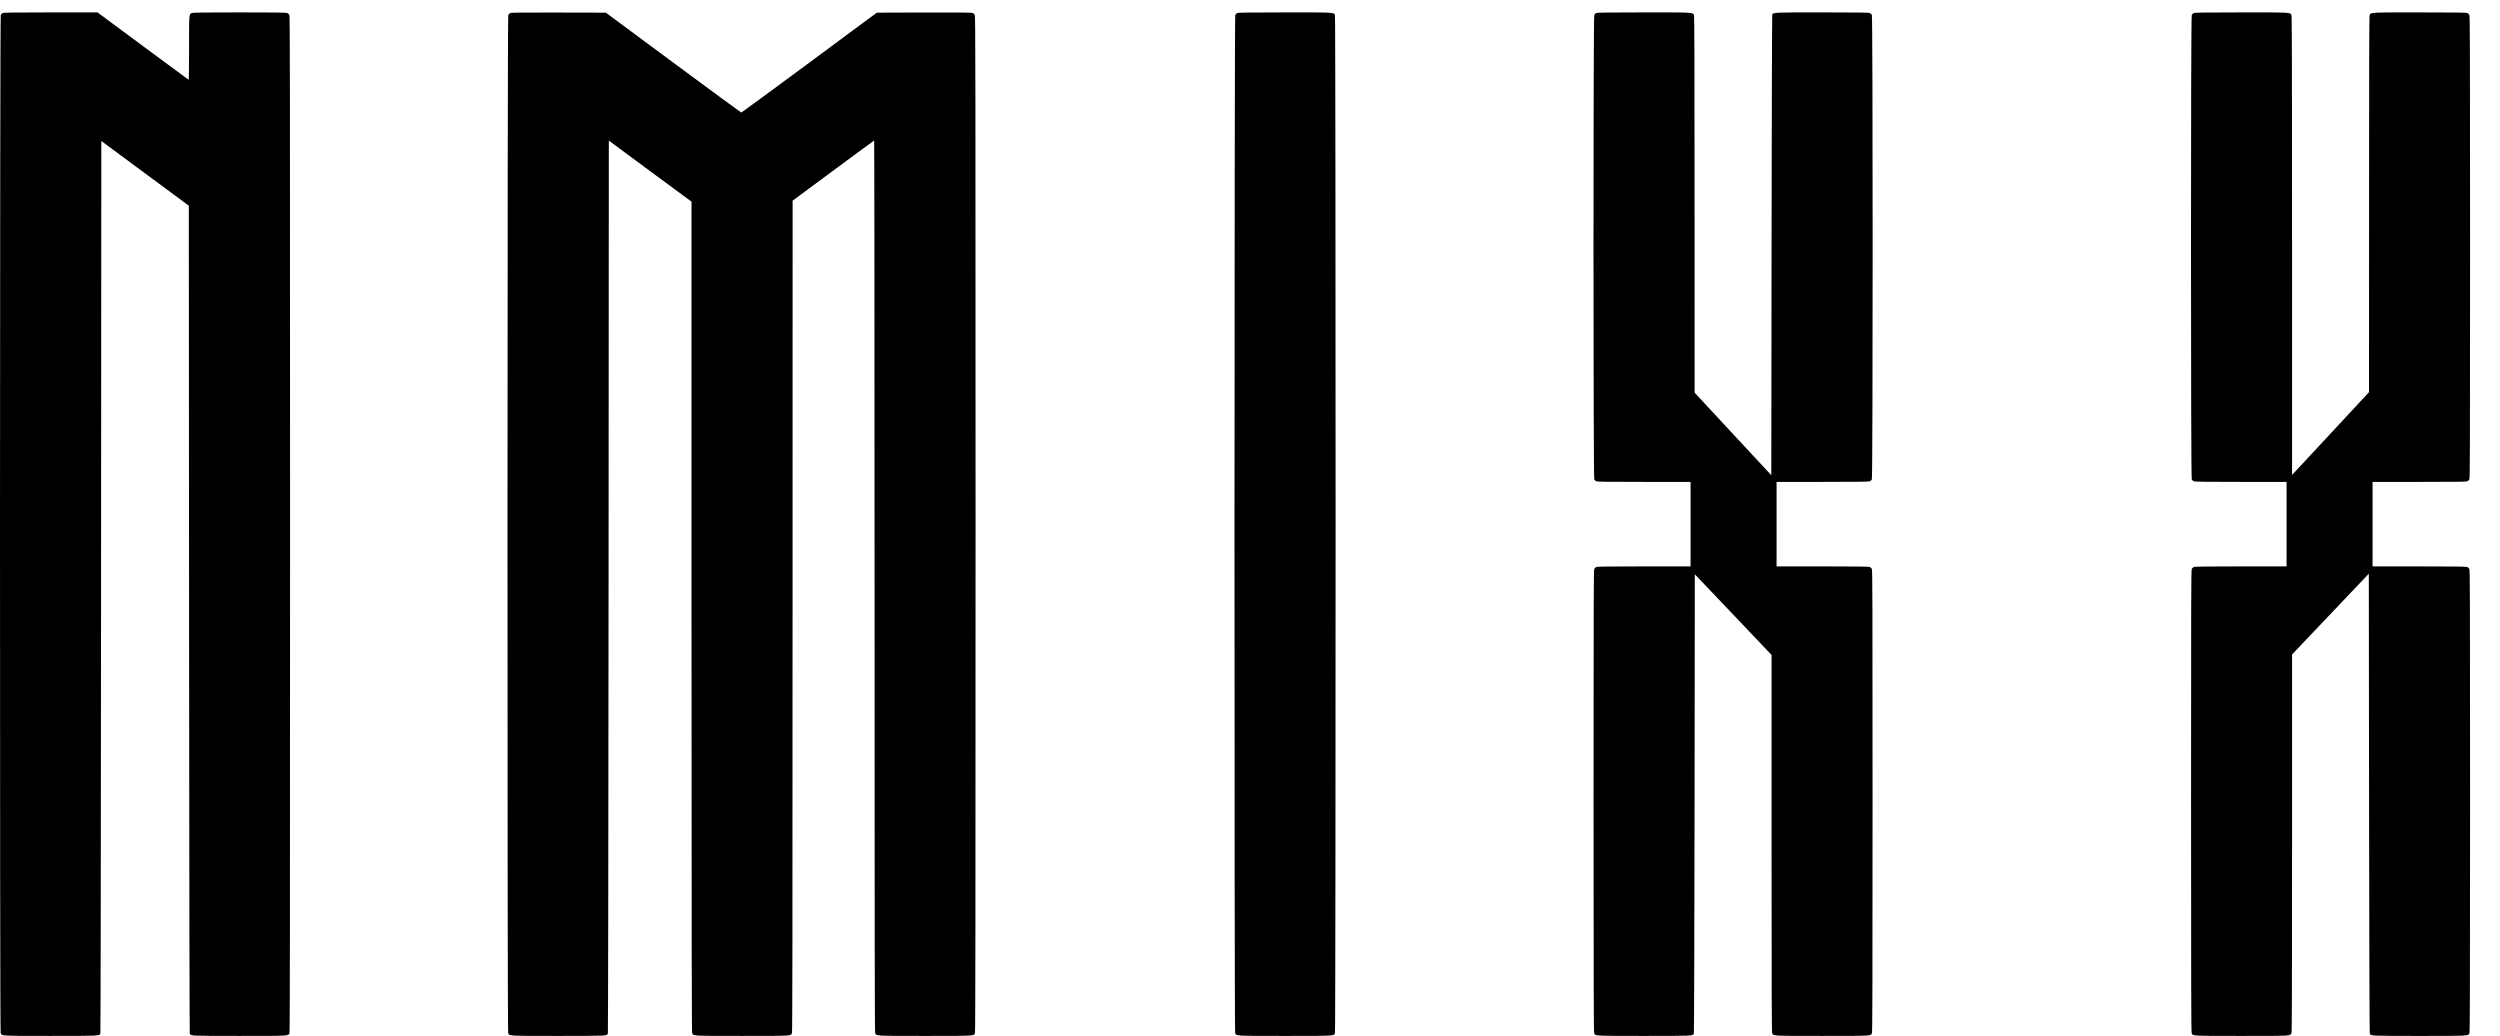 <svg xmlns="http://www.w3.org/2000/svg" width="800.001" height="331.49" version="1.0" viewBox="0 0 600.001 248.617"><g style="fill:#000"><path d="M51 20456c-13-7-30-24-37-37C-5 20385-7 95 12 55 38-2-1 0 1010 0c994 0 973-1 996 47 5 10 11 3901 14 8935l5 8916 875-647 875-647 5-8270c3-4665 9-8277 14-8287 23-48 2-47 996-47 1011 0 972-2 998 55 9 20 12 2329 12 10181 0 8770-2 10159-14 10183-8 15-26 32-41 39-19 9-256 12-955 12s-936-3-955-12c-56-25-55-13-55-703 0-350-4-635-8-633-5 2-403 296-885 653-483 358-891 660-908 673l-32 22h-936c-758-1-941-3-960-14zM10201 20456c-13-7-30-24-37-37-19-34-21-20324-2-20364 26-57-13-55 998-55 994 0 973-1 996 47 5 10 11 3903 14 8938l5 8921 827-611 827-610V8383c1-6414 4-8308 13-8328 26-57-13-55 998-55s972-2 998 55c9 20 12 1915 12 8338l1 8312 811 600c446 330 815 602 820 603 4 2 8-4008 8-8912 0-6891 3-8921 12-8941 26-57-13-55 998-55s972-2 998 55c9 20 12 2329 12 10181 0 8861-2 10159-15 10183-8 16-27 33-42 40-21 8-273 11-973 9l-945-3-1349-999c-743-550-1355-999-1361-999s-618 449-1361 999l-1349 999-945 2c-772 2-949 0-969-11zM24741 20456c-13-7-30-24-37-37-19-34-21-20324-2-20364 26-57-13-55 998-55s972-2 998 55c17 38 17 20322 0 20360-26 57 13 55-1000 55-755-1-938-3-957-14zM31921 20456c-13-7-30-24-37-37-21-37-20-9248 0-9288 8-15 26-32 41-39 19-9 256-12 955-12h930V9390h-930c-699 0-936-3-955-12-15-7-33-24-41-39-12-24-14-668-14-4643 0-3557 3-4621 12-4641 26-57-13-55 998-55 994 0 973-1 996 47 5 10 11 2030 14 4602l5 4584 768-807 767-807V3850c0-2901 3-3775 12-3795 26-57-13-55 998-55s972-2 998 55c9 20 12 1084 12 4641 0 3975-2 4619-14 4643-8 15-26 32-41 39-19 9-254 12-945 12h-920v1690h920c691 0 926 3 945 12 15 7 33 24 41 39 21 42 21 9246 0 9288-8 15-26 32-41 39-19 9-256 12-956 12-993 0-972 1-995-47-5-10-11-2035-14-4614l-5-4595-767 825-767 826-1 3762c0 2895-3 3768-12 3788-26 57 13 55-1000 55-755-1-938-3-957-14zM43871 20456c-13-7-30-24-37-37-21-37-20-9248 0-9288 8-15 26-32 41-39 19-9 253-12 940-12h915V9390h-915c-687 0-921-3-940-12-15-7-33-24-41-39-12-24-14-668-14-4643 0-3557 3-4621 12-4641 26-57-13-55 998-55s972-2 998 55c9 20 12 895 12 3800v3774l768 808 767 807 5-4590c3-2575 9-4597 14-4607 23-48 2-47 996-47 1011 0 972-2 998 55 9 20 12 1084 12 4641 0 3975-2 4619-14 4643-8 15-26 32-41 39-19 9-257 12-960 12h-935v1690h935c703 0 941 3 960 12 15 7 33 24 41 39 12 24 14 668 14 4644s-2 4620-14 4644c-8 15-26 32-41 39-19 9-256 12-956 12-1010 0-971 2-997-55-9-20-12-892-12-3783l-1-3757-769-828-770-828v4585c0 3534-3 4591-12 4611-26 57 13 55-1000 55-755-1-938-3-957-14z" style="fill:#000" transform="matrix(.012 0 0 -.012 .016 248.617)"/></g></svg>